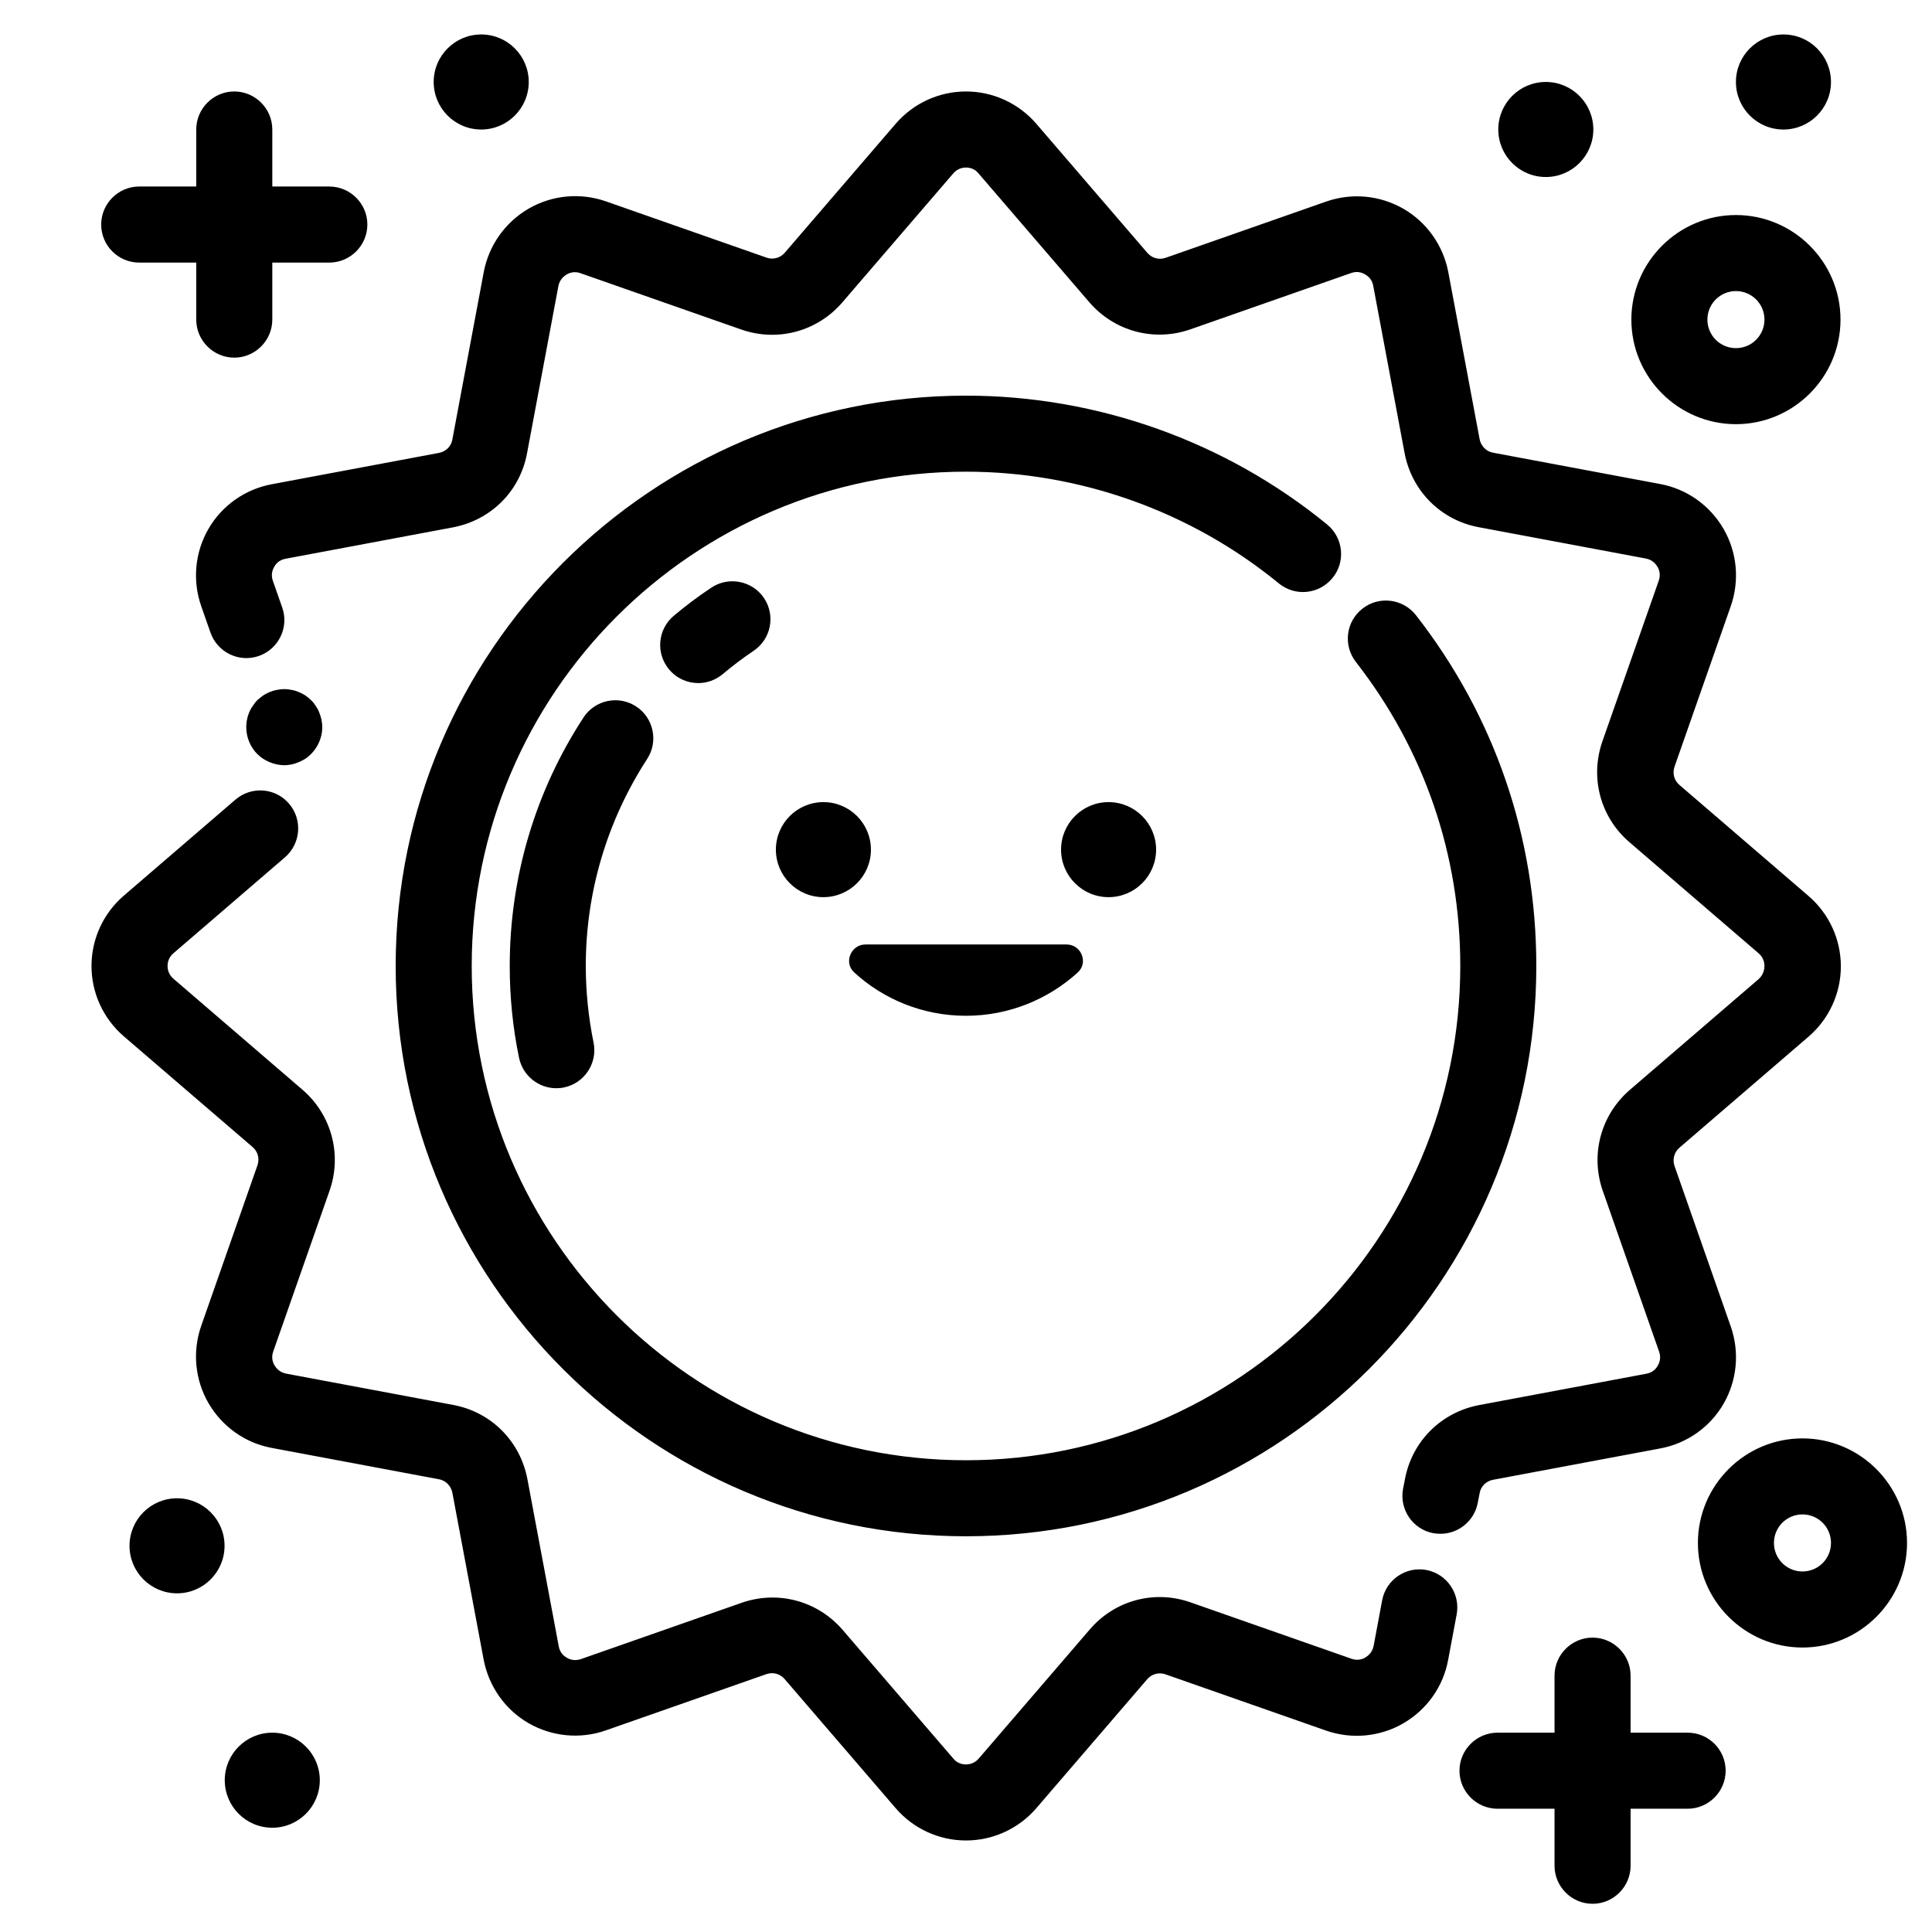 <?xml version="1.0" encoding="UTF-8"?>
<!-- Uploaded to: ICON Repo, www.svgrepo.com, Generator: ICON Repo Mixer Tools -->
<svg fill="#000000" width="800px" height="800px" version="1.1" viewBox="144 144 512 512" xmlns="http://www.w3.org/2000/svg">
 <path d="m604.04 256.41c15.266 0 27.711-12.445 27.711-27.711s-12.445-27.711-27.711-27.711-27.711 12.445-27.711 27.711 12.445 27.711 27.711 27.711zm0-35.27c4.18 0 7.559 3.375 7.559 7.559 0 4.18-3.375 7.559-7.559 7.559-4.184 0-7.559-3.375-7.559-7.559 0-4.18 3.375-7.559 7.559-7.559zm17.633 304.05c-15.266 0-27.711 12.445-27.711 27.711s12.445 27.711 27.711 27.711 27.711-12.445 27.711-27.711c-0.004-15.266-12.445-27.711-27.711-27.711zm0 35.266c-4.18 0-7.559-3.375-7.559-7.559 0-4.18 3.375-7.559 7.559-7.559 4.18 0 7.559 3.375 7.559 7.559-0.004 4.184-3.379 7.559-7.559 7.559zm-362.74-394.73c0-6.953 5.641-12.594 12.594-12.594s12.594 5.641 12.594 12.594c0 6.953-5.641 12.598-12.594 12.598s-12.594-5.644-12.594-12.598zm-55.422 387.93c0 6.953-5.644 12.594-12.594 12.594-6.953 0-12.594-5.641-12.594-12.594s5.641-12.594 12.594-12.594 12.594 5.641 12.594 12.594zm400.53-387.93c0-6.953 5.641-12.594 12.594-12.594s12.594 5.644 12.594 12.594c0 6.953-5.641 12.598-12.594 12.598s-12.594-5.644-12.594-12.598zm-375.29 450.05c0 6.953-5.644 12.594-12.594 12.594-6.953 0-12.594-5.644-12.594-12.594 0-6.953 5.644-12.594 12.594-12.594 6.949-0.004 12.594 5.641 12.594 12.594zm312.31-437.46c0-6.953 5.644-12.594 12.594-12.594 6.953-0.004 12.594 5.641 12.594 12.594s-5.644 12.594-12.594 12.594c-6.953 0-12.594-5.644-12.594-12.594zm60.254 434.94c0 5.543-4.535 10.078-10.078 10.078h-15.113v15.113c0 5.543-4.535 10.078-10.078 10.078s-10.078-4.535-10.078-10.078v-15.113h-15.113c-5.543 0-10.078-4.535-10.078-10.078s4.535-10.078 10.078-10.078h15.113v-15.113c0-5.543 4.535-10.078 10.078-10.078s10.078 4.535 10.078 10.078v15.113h15.113c5.594 0 10.078 4.535 10.078 10.078zm-430.5-409.75c0-5.543 4.535-10.078 10.078-10.078h15.113v-15.109c0-5.543 4.535-10.078 10.078-10.078 5.543 0 10.078 4.535 10.078 10.078v15.113h15.113c5.543 0 10.078 4.535 10.078 10.078s-4.535 10.078-10.078 10.078h-15.113v15.113c0 5.543-4.535 10.078-10.078 10.078-5.543 0-10.078-4.535-10.078-10.078v-15.113h-15.113c-5.594-0.004-10.078-4.539-10.078-10.082zm312.11 95.121c-23.277-19.094-52.75-29.625-82.926-29.625-72.246 0-130.99 58.746-130.99 130.99s58.746 130.99 130.99 130.99 130.99-58.746 130.99-130.99c0-29.523-9.574-57.332-27.66-80.559-3.426-4.383-2.672-10.73 1.762-14.156 4.383-3.426 10.73-2.621 14.156 1.762 20.859 26.75 31.891 58.895 31.891 92.953 0 83.332-67.812 151.14-151.14 151.14-83.328-0.004-151.14-67.816-151.14-151.14 0-83.332 67.812-151.14 151.14-151.14 34.812 0 68.82 12.141 95.723 34.16 4.281 3.527 4.938 9.875 1.41 14.156-3.527 4.332-9.875 4.988-14.207 1.461zm-136.48 3.828c3.125 4.637 1.914 10.883-2.719 14.008-2.82 1.914-5.594 3.981-8.211 6.195-1.863 1.562-4.18 2.367-6.449 2.367-2.871 0-5.742-1.211-7.758-3.629-3.578-4.281-3.023-10.629 1.258-14.207 3.125-2.621 6.449-5.141 9.875-7.406 4.582-3.121 10.879-1.914 14.004 2.672zm-30.938 42.672c-10.629 16.375-16.27 35.316-16.27 54.867 0 6.801 0.707 13.652 2.066 20.305 1.109 5.441-2.418 10.781-7.859 11.891-0.707 0.152-1.359 0.203-2.016 0.203-4.684 0-8.867-3.273-9.875-8.062-1.664-7.965-2.469-16.176-2.469-24.336 0-23.477 6.75-46.25 19.547-65.848 3.023-4.637 9.27-5.996 13.957-2.922 4.633 3.019 5.941 9.27 2.918 13.902zm-31.387-145.85c6.195-3.578 13.652-4.281 20.453-1.914l42.57 14.914c1.715 0.605 3.629 0.102 4.836-1.309l29.379-34.16c4.684-5.441 11.484-8.566 18.641-8.566 7.152 0 13.957 3.125 18.641 8.566l29.422 34.207c1.211 1.41 3.125 1.914 4.836 1.309l42.57-14.914c6.801-2.367 14.207-1.664 20.453 1.914 6.195 3.578 10.531 9.723 11.891 16.777l8.312 44.336c0.352 1.762 1.762 3.223 3.527 3.527l44.336 8.312c7.055 1.309 13.148 5.644 16.777 11.891 3.578 6.195 4.281 13.652 1.914 20.453l-14.914 42.57c-0.605 1.762-0.102 3.629 1.309 4.836l34.207 29.422c5.441 4.684 8.566 11.488 8.566 18.641s-3.125 13.957-8.566 18.641l-34.207 29.422c-1.41 1.211-1.914 3.125-1.309 4.836l14.914 42.57c2.367 6.801 1.664 14.258-1.914 20.453s-9.723 10.531-16.777 11.84l-44.336 8.312c-1.812 0.352-3.223 1.715-3.527 3.527l-0.504 2.57c-0.906 4.836-5.141 8.211-9.875 8.211-0.605 0-1.258-0.051-1.863-0.152-5.492-1.008-9.07-6.297-8.062-11.738l0.504-2.57c1.863-10.027 9.574-17.734 19.648-19.648l44.336-8.312c1.762-0.301 2.672-1.461 3.023-2.168 0.402-0.656 0.957-2.016 0.352-3.68l-14.914-42.57c-3.375-9.621-0.555-20.152 7.152-26.801l34.207-29.422c1.27-1.199 1.469-2.66 1.469-3.414s-0.203-2.215-1.562-3.375l-34.207-29.422c-7.758-6.648-10.531-17.18-7.152-26.801l14.914-42.523c0.605-1.664 0.051-3.023-0.352-3.68-0.402-0.656-1.258-1.812-3.023-2.168l-44.336-8.312c-10.027-1.863-17.734-9.574-19.648-19.648l-8.312-44.336c-0.301-1.762-1.461-2.621-2.168-3.023-0.707-0.402-2.016-0.957-3.68-0.352l-42.57 14.914c-9.621 3.375-20.152 0.555-26.801-7.152l-29.422-34.207c-1.062-1.312-2.523-1.516-3.277-1.516s-2.215 0.203-3.375 1.562l-29.422 34.207c-6.648 7.707-17.18 10.531-26.801 7.152l-42.57-14.914c-1.664-0.605-3.023-0.051-3.68 0.352-0.656 0.402-1.812 1.258-2.168 3.023l-8.312 44.336c-1.863 10.078-9.574 17.734-19.648 19.648l-44.336 8.312c-1.762 0.301-2.672 1.461-3.023 2.168-0.402 0.656-0.957 2.016-0.352 3.68l2.469 7.055c1.863 5.238-0.906 10.984-6.144 12.848s-10.984-0.906-12.848-6.144l-2.469-7.055c-2.367-6.801-1.664-14.258 1.914-20.453 3.578-6.195 9.723-10.531 16.777-11.84l44.336-8.312c1.812-0.352 3.223-1.715 3.527-3.527l8.312-44.336c1.355-7.156 5.688-13.25 11.934-16.879zm-55.52 133.56c0.25 0.605 0.453 1.258 0.605 1.914 0.102 0.605 0.203 1.309 0.203 1.965 0 2.621-1.109 5.238-2.973 7.106-0.453 0.453-0.957 0.906-1.512 1.258-0.555 0.352-1.16 0.656-1.762 0.906-0.605 0.25-1.211 0.453-1.863 0.605-0.656 0.102-1.309 0.203-1.965 0.203s-1.309-0.102-1.965-0.203c-0.656-0.152-1.309-0.352-1.914-0.605-0.605-0.25-1.16-0.555-1.715-0.906-0.555-0.352-1.059-0.805-1.562-1.258-1.863-1.863-2.922-4.484-2.922-7.106 0-0.656 0.051-1.359 0.203-1.965 0.102-0.656 0.301-1.309 0.555-1.914 0.25-0.605 0.555-1.211 0.957-1.715 0.352-0.555 0.754-1.109 1.211-1.562 0.504-0.453 1.008-0.855 1.562-1.258 0.555-0.352 1.109-0.656 1.715-0.906 0.605-0.25 1.258-0.453 1.914-0.555 1.309-0.301 2.621-0.301 3.93 0 0.656 0.102 1.258 0.301 1.863 0.555 0.605 0.25 1.211 0.555 1.762 0.906 0.555 0.402 1.059 0.805 1.512 1.258 0.504 0.453 0.906 1.008 1.258 1.562 0.348 0.508 0.703 1.109 0.902 1.715zm301.43 239.01-2.266 12.09c-1.309 7.055-5.644 13.148-11.891 16.777-6.195 3.578-13.652 4.281-20.453 1.914l-42.57-14.914c-1.715-0.605-3.629-0.102-4.836 1.309l-29.375 34.164c-4.688 5.441-11.488 8.562-18.641 8.562s-13.957-3.125-18.641-8.566l-29.422-34.207c-1.211-1.41-3.074-1.914-4.836-1.309l-42.57 14.914c-6.75 2.367-14.207 1.664-20.453-1.914-6.195-3.578-10.531-9.723-11.891-16.777l-8.312-44.336c-0.352-1.762-1.762-3.223-3.527-3.527l-44.336-8.312c-7.055-1.309-13.148-5.644-16.777-11.891-3.578-6.195-4.281-13.652-1.914-20.453l14.914-42.57c0.605-1.762 0.102-3.629-1.309-4.836l-34.113-29.324c-5.441-4.688-8.566-11.488-8.566-18.641s3.125-13.957 8.566-18.641l29.574-25.441c4.231-3.629 10.578-3.176 14.207 1.059 3.629 4.231 3.125 10.578-1.059 14.207l-29.574 25.441c-1.359 1.156-1.562 2.617-1.562 3.375 0 0.754 0.203 2.215 1.562 3.375l34.207 29.422c7.707 6.648 10.531 17.18 7.152 26.801l-14.914 42.57c-0.605 1.664-0.051 3.023 0.352 3.68 0.402 0.656 1.258 1.812 3.023 2.168l44.336 8.312c10.027 1.863 17.734 9.574 19.648 19.648l8.312 44.336c0.301 1.762 1.461 2.621 2.168 3.023 0.656 0.402 2.016 0.906 3.68 0.352l42.57-14.914c9.621-3.375 20.152-0.555 26.801 7.152l29.422 34.207c1.062 1.266 2.523 1.465 3.281 1.465 0.754 0 2.215-0.203 3.375-1.562l29.422-34.207c6.648-7.758 17.18-10.578 26.801-7.152l42.57 14.914c1.664 0.605 3.023 0.051 3.68-0.352 0.656-0.402 1.812-1.258 2.168-3.023l2.266-12.09c1.008-5.492 6.297-9.07 11.738-8.062 5.441 1.055 9.02 6.293 8.012 11.785zm-167.82-190.09c-6.953 0-12.594-5.644-12.594-12.594 0-6.953 5.644-12.594 12.594-12.594 6.953 0 12.594 5.644 12.594 12.594 0.004 6.949-5.641 12.594-12.594 12.594zm75.574 0c-6.953 0-12.594-5.644-12.594-12.594 0-6.953 5.644-12.594 12.594-12.594 6.953 0 12.594 5.644 12.594 12.594s-5.641 12.594-12.594 12.594zm-67.41 19.949c-2.871-2.621-0.855-7.406 2.973-7.406h53.305c3.879 0 5.844 4.785 2.973 7.406-7.809 7.106-18.238 11.488-29.625 11.488s-21.816-4.332-29.625-11.488z"/>
</svg>